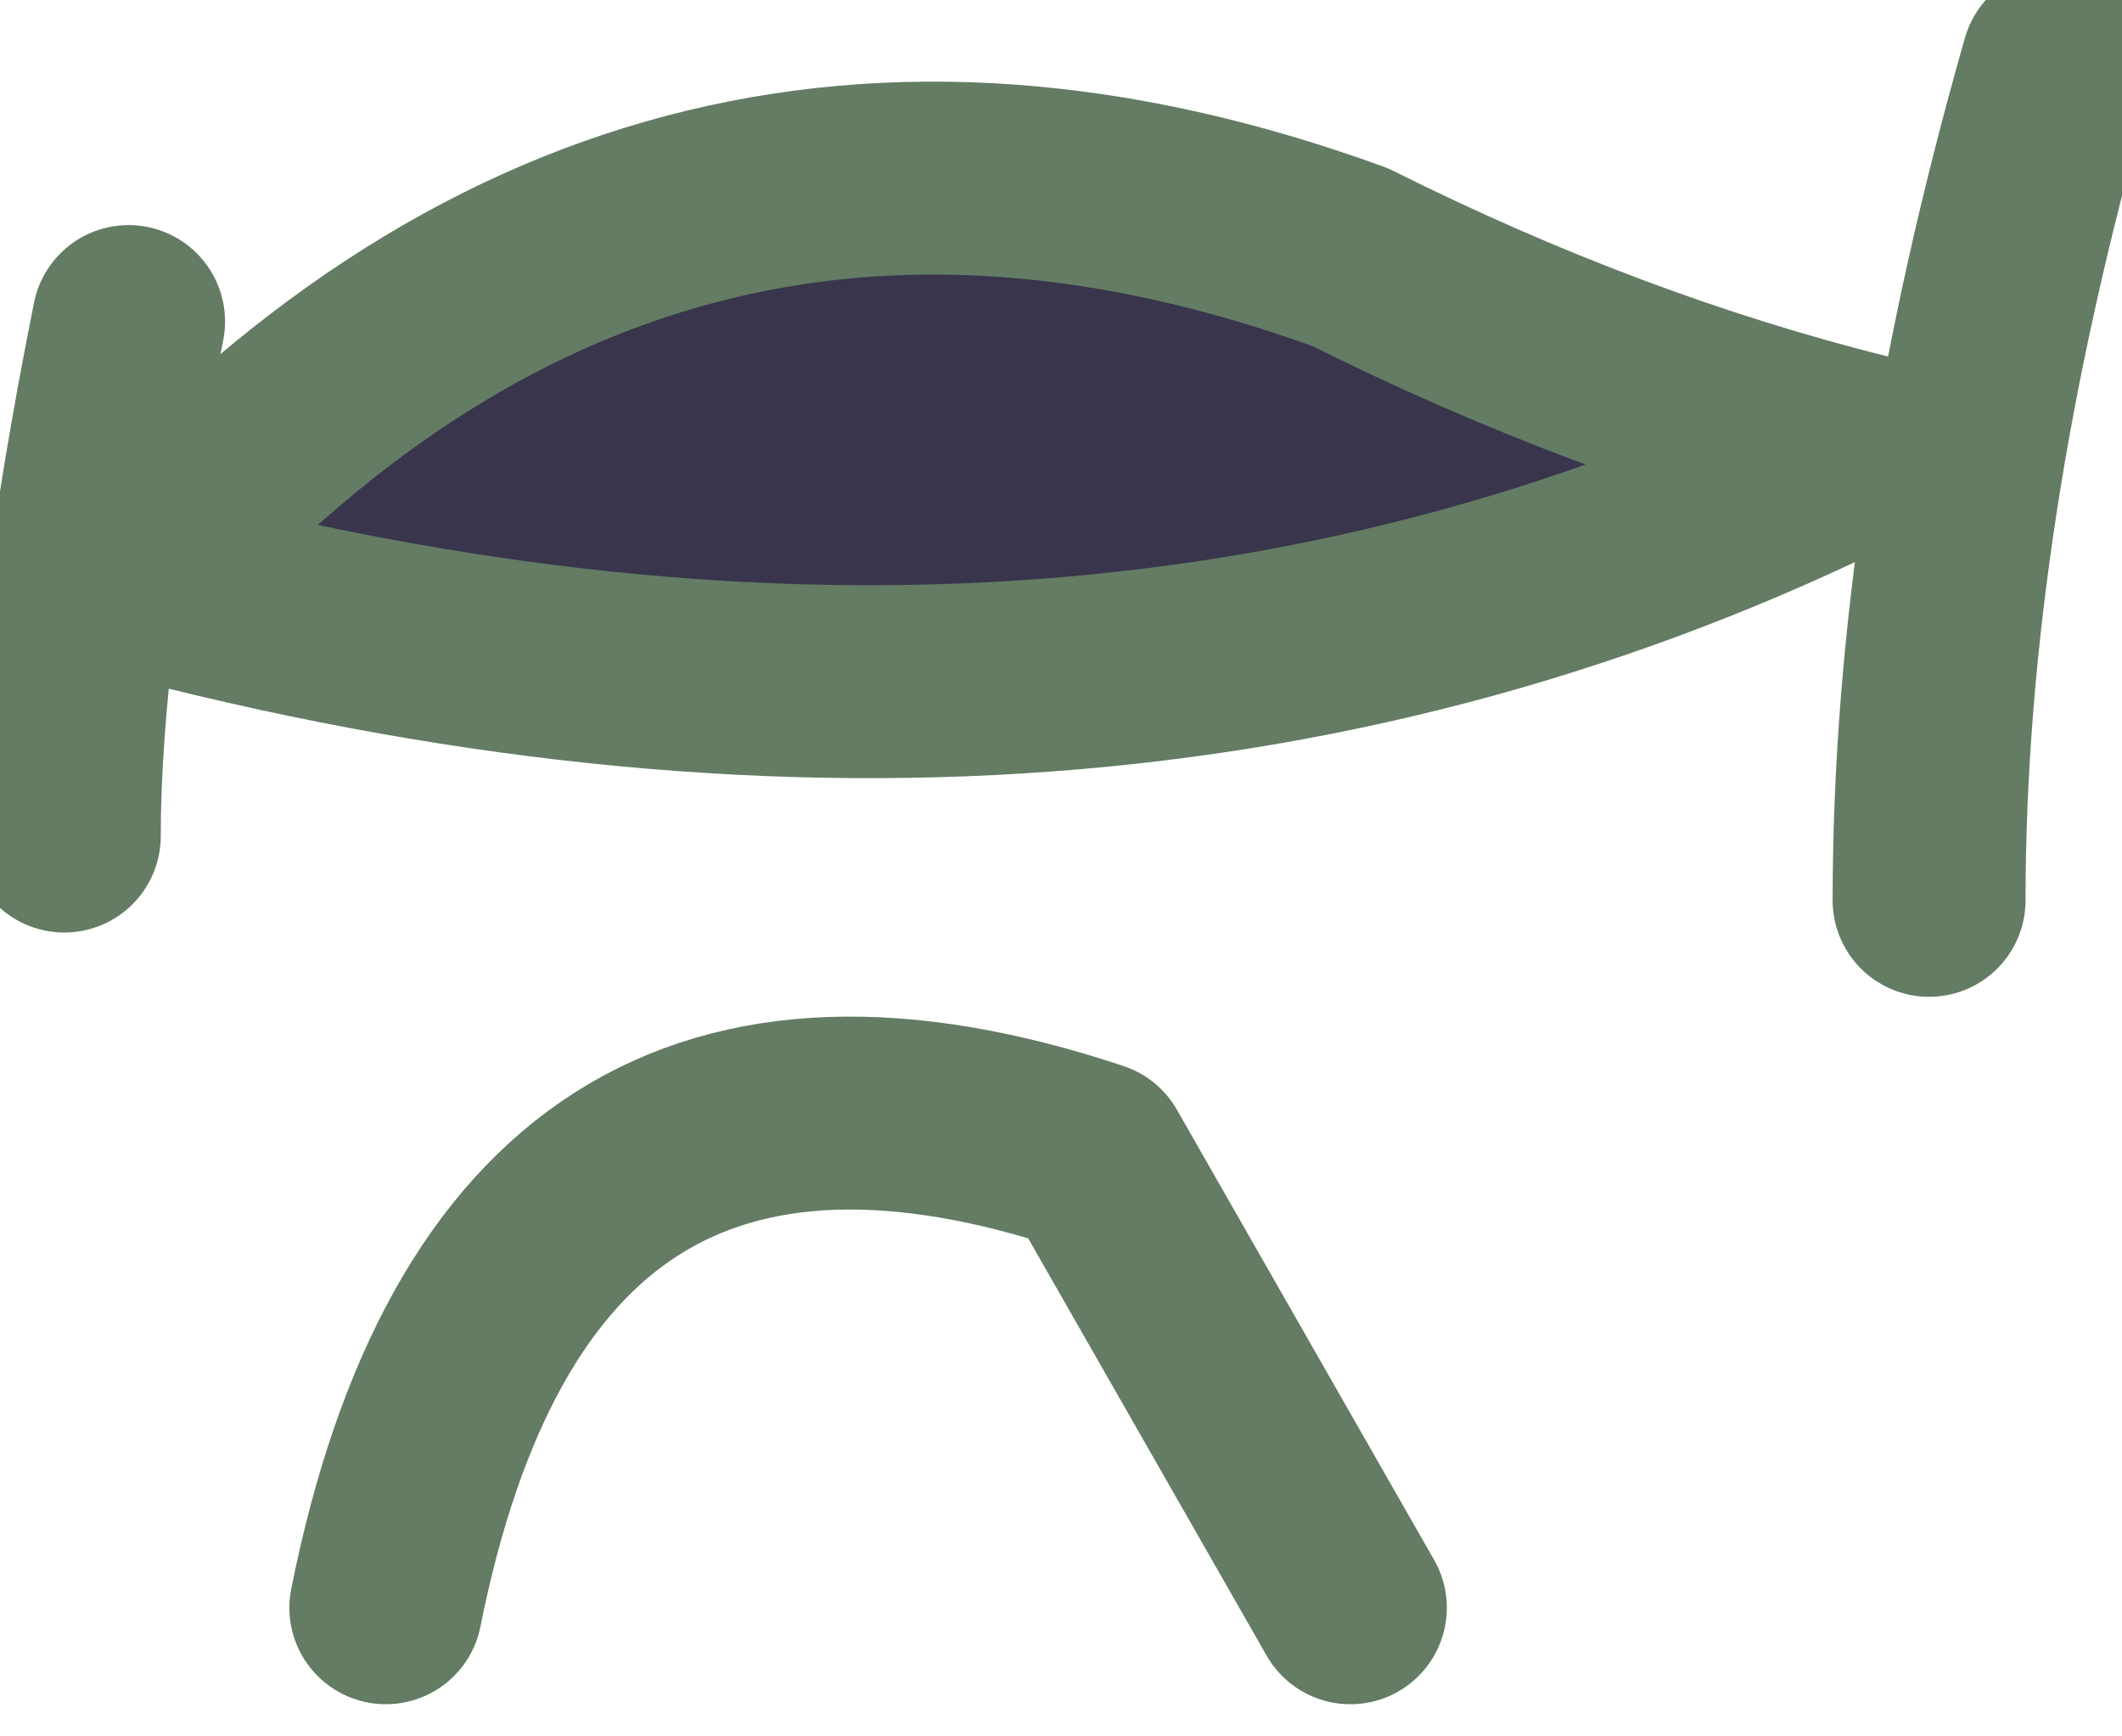 <?xml version="1.0" encoding="UTF-8" standalone="no"?>
<svg xmlns:xlink="http://www.w3.org/1999/xlink" height="1.35px" width="1.65px" xmlns="http://www.w3.org/2000/svg">
  <g transform="matrix(1.0, 0.0, 0.0, 1.0, 0.85, 0.55)">
    <path d="M0.2 -0.35 Q0.4 -0.25 0.6 -0.2 0.0 0.1 -0.75 -0.1 -0.35 -0.55 0.2 -0.35" fill="#39354d" fill-rule="evenodd" stroke="none"/>
    <path d="M0.65 0.15 Q0.65 -0.15 0.75 -0.5 M0.2 -0.35 Q-0.35 -0.55 -0.75 -0.1 0.0 0.1 0.6 -0.2 0.4 -0.25 0.2 -0.35 M-0.75 -0.3 Q-0.8 -0.05 -0.8 0.1 M-0.55 0.7 Q-0.45 0.2 0.0 0.35 L0.2 0.7" fill="none" stroke="#637c63" stroke-linecap="round" stroke-linejoin="round" stroke-width="0.15"/>
  </g>
</svg>
